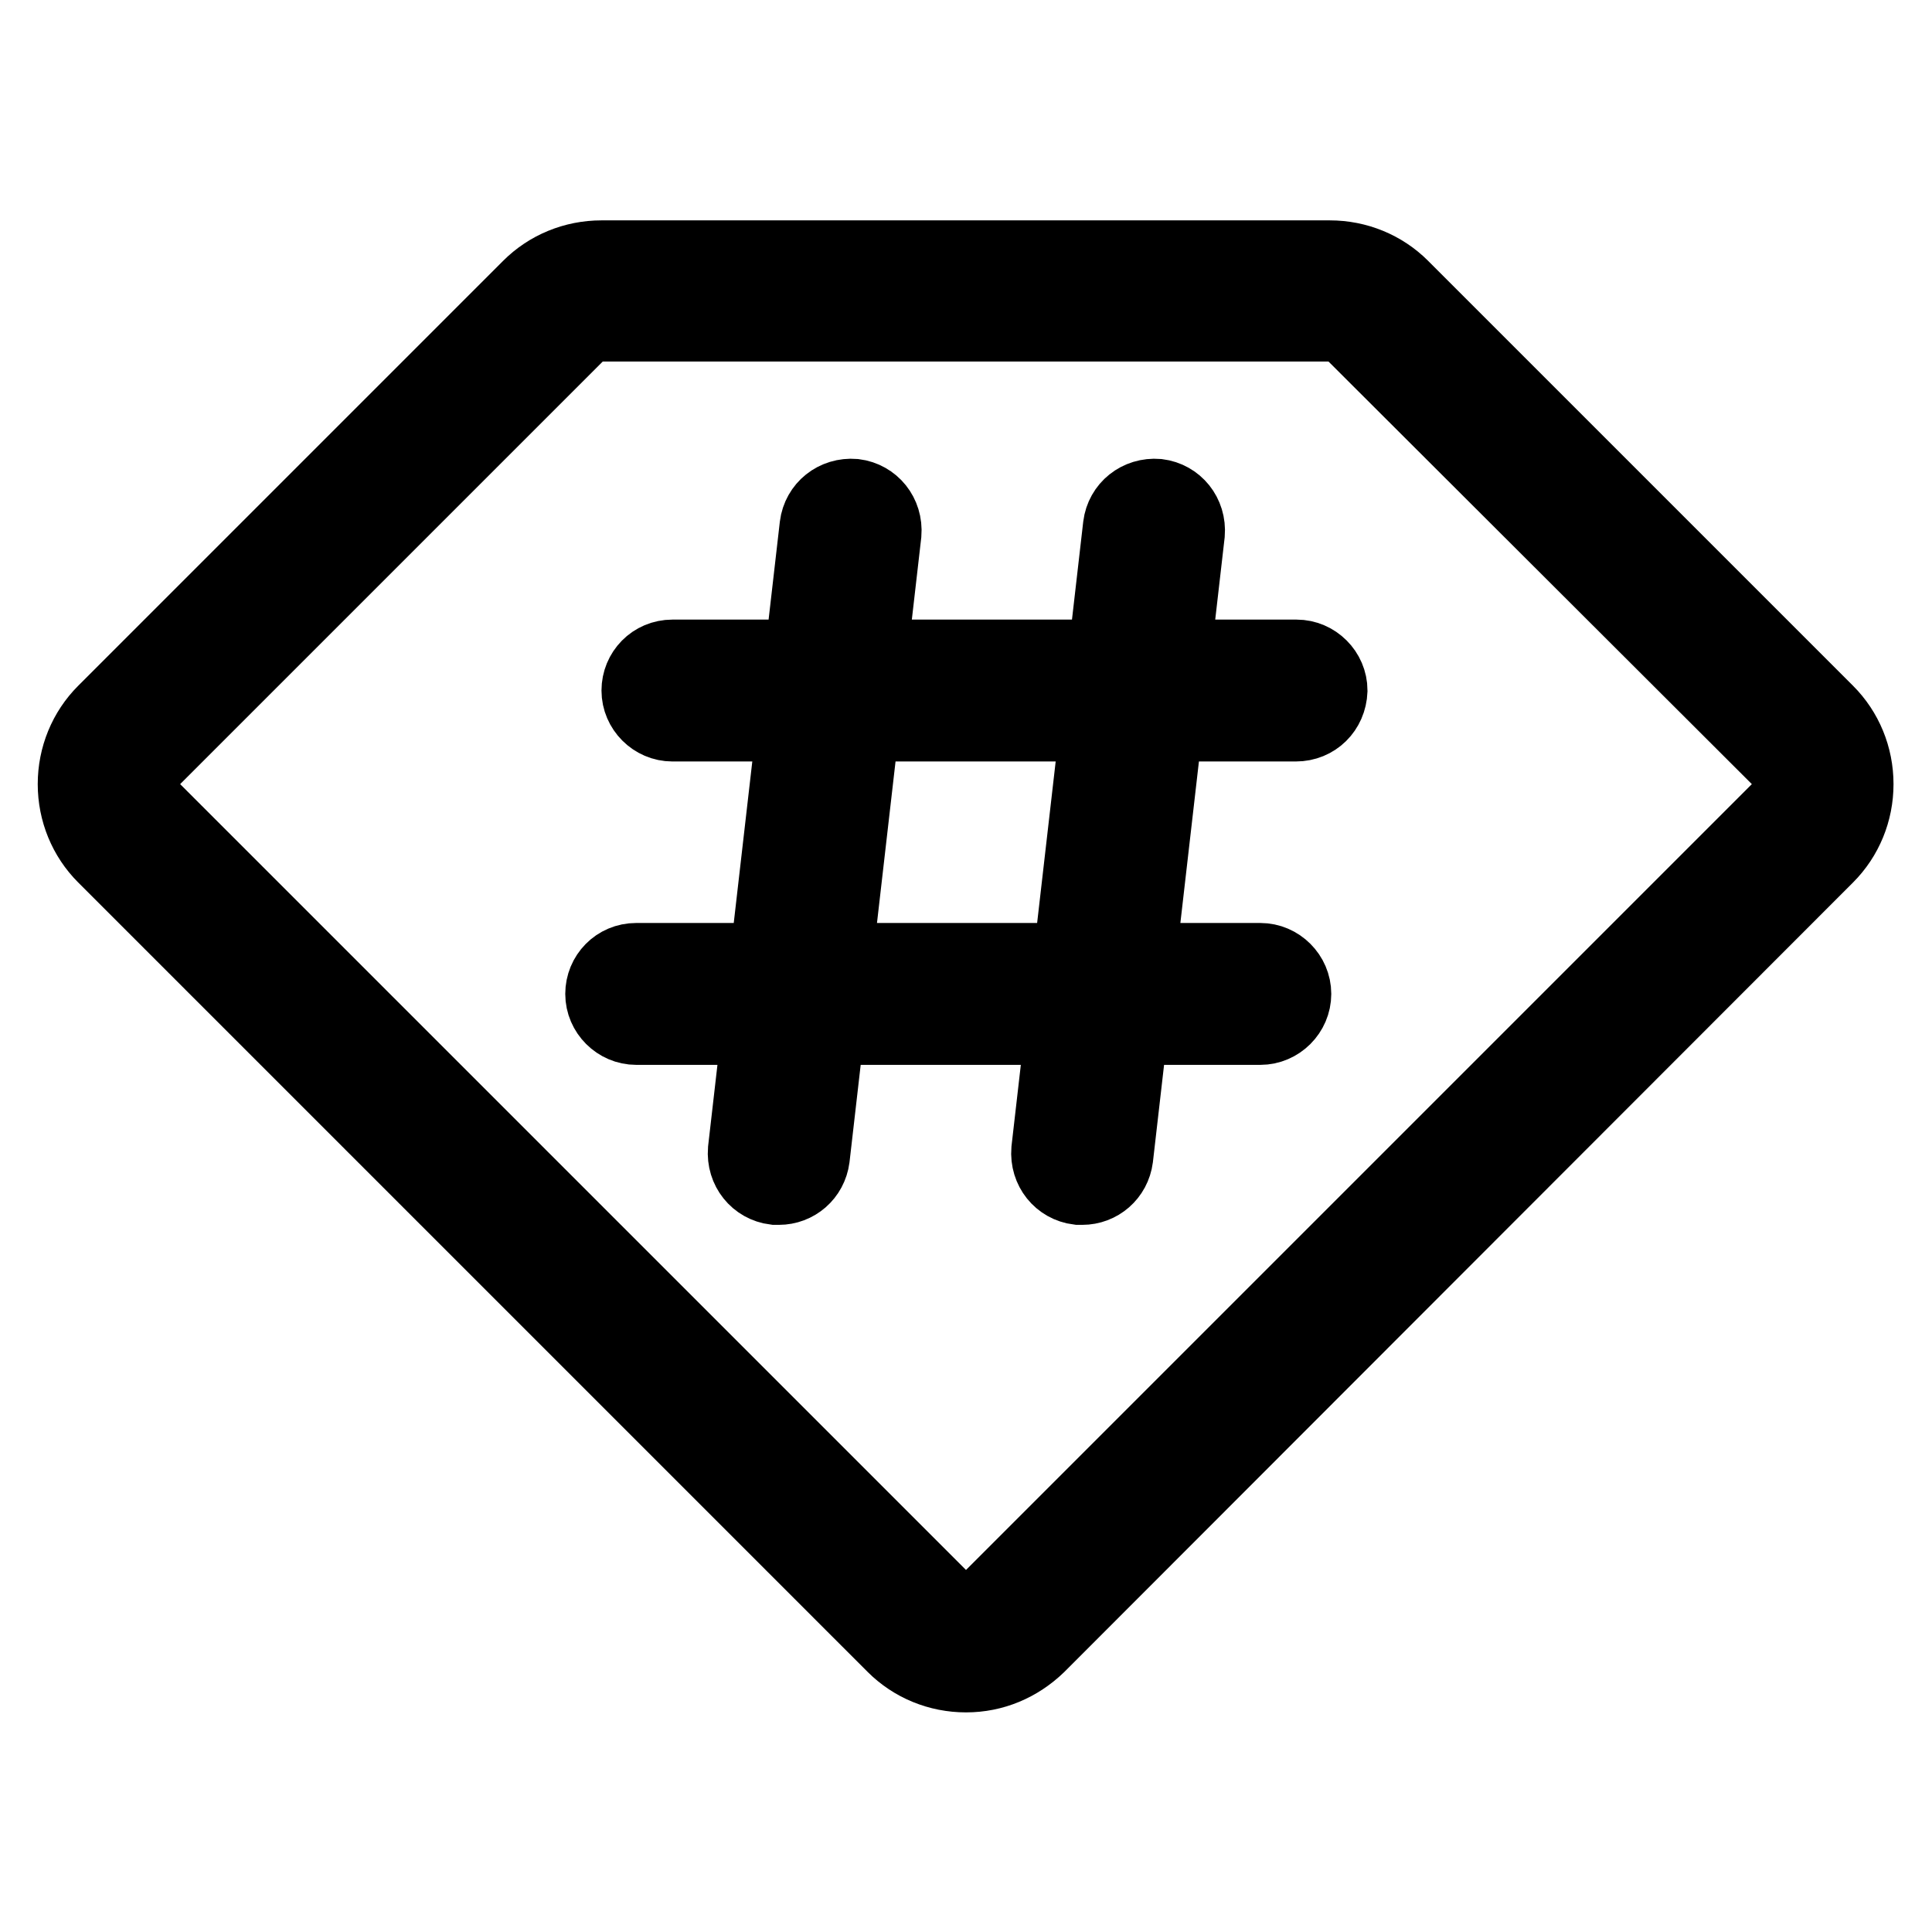 <?xml version="1.0" encoding="utf-8"?>
<!-- Svg Vector Icons : http://www.onlinewebfonts.com/icon -->
<!DOCTYPE svg PUBLIC "-//W3C//DTD SVG 1.1//EN" "http://www.w3.org/Graphics/SVG/1.1/DTD/svg11.dtd">
<svg version="1.1" xmlns="http://www.w3.org/2000/svg" xmlns:xlink="http://www.w3.org/1999/xlink" x="0px" y="0px" viewBox="0 0 256 256" enable-background="new 0 0 256 256" xml:space="preserve">
<g> <path stroke-width="10" fill-opacity="0" stroke="#000000"  d="M128,221.9c-3.6,0-7-1.4-9.5-3.9L13.9,113.4c-2.5-2.5-3.9-5.9-3.9-9.5s1.4-7,3.9-9.5l56.3-56.3 c2.5-2.5,5.9-3.9,9.5-3.9h96.5c3.6,0,7,1.4,9.5,3.9l56.3,56.3c2.5,2.5,3.9,5.9,3.9,9.5s-1.4,7-3.9,9.5L137.5,218 C134.9,220.5,131.6,221.9,128,221.9z M79.7,42.9c-1.2,0-2.4,0.5-3.3,1.4l-56.3,56.3c-0.9,0.9-1.4,2.1-1.4,3.3 c0,1.2,0.5,2.4,1.4,3.3l104.6,104.6c1.8,1.8,4.9,1.8,6.6,0l104.6-104.6c0.9-0.9,1.4-2.1,1.4-3.3c0-1.2-0.5-2.4-1.4-3.3l-56.4-56.3 c-0.9-0.9-2.1-1.4-3.3-1.4L79.7,42.9L79.7,42.9z M171.7,95.9H89.1c-2.4,0-4.4-2-4.4-4.4c0-2.4,1.9-4.4,4.4-4.4h82.7 c2.4,0,4.4,2,4.4,4.4C176.1,94,174.2,95.9,171.7,95.9L171.7,95.9z M167,136.1H84.3c-2.4,0-4.4-2-4.4-4.4c0-2.4,1.9-4.4,4.4-4.4H167 c2.4,0,4.4,2,4.4,4.4C171.4,134.1,169.4,136.1,167,136.1z M143.4,157.3c-0.2,0-0.3,0-0.5,0c-2.4-0.3-4.1-2.4-3.9-4.9l9.5-82.7 c0.3-2.4,2.4-4.1,4.9-3.9c2.4,0.3,4.1,2.4,3.9,4.9l-9.5,82.7C147.5,155.7,145.6,157.3,143.4,157.3z M103.2,157.3 c-0.2,0-0.3,0-0.5,0c-2.4-0.3-4.1-2.4-3.9-4.9l9.5-82.7c0.3-2.4,2.4-4.1,4.9-3.9c2.4,0.3,4.1,2.4,3.9,4.9l-9.5,82.7 C107.3,155.7,105.4,157.3,103.2,157.3z"/></g>
</svg>